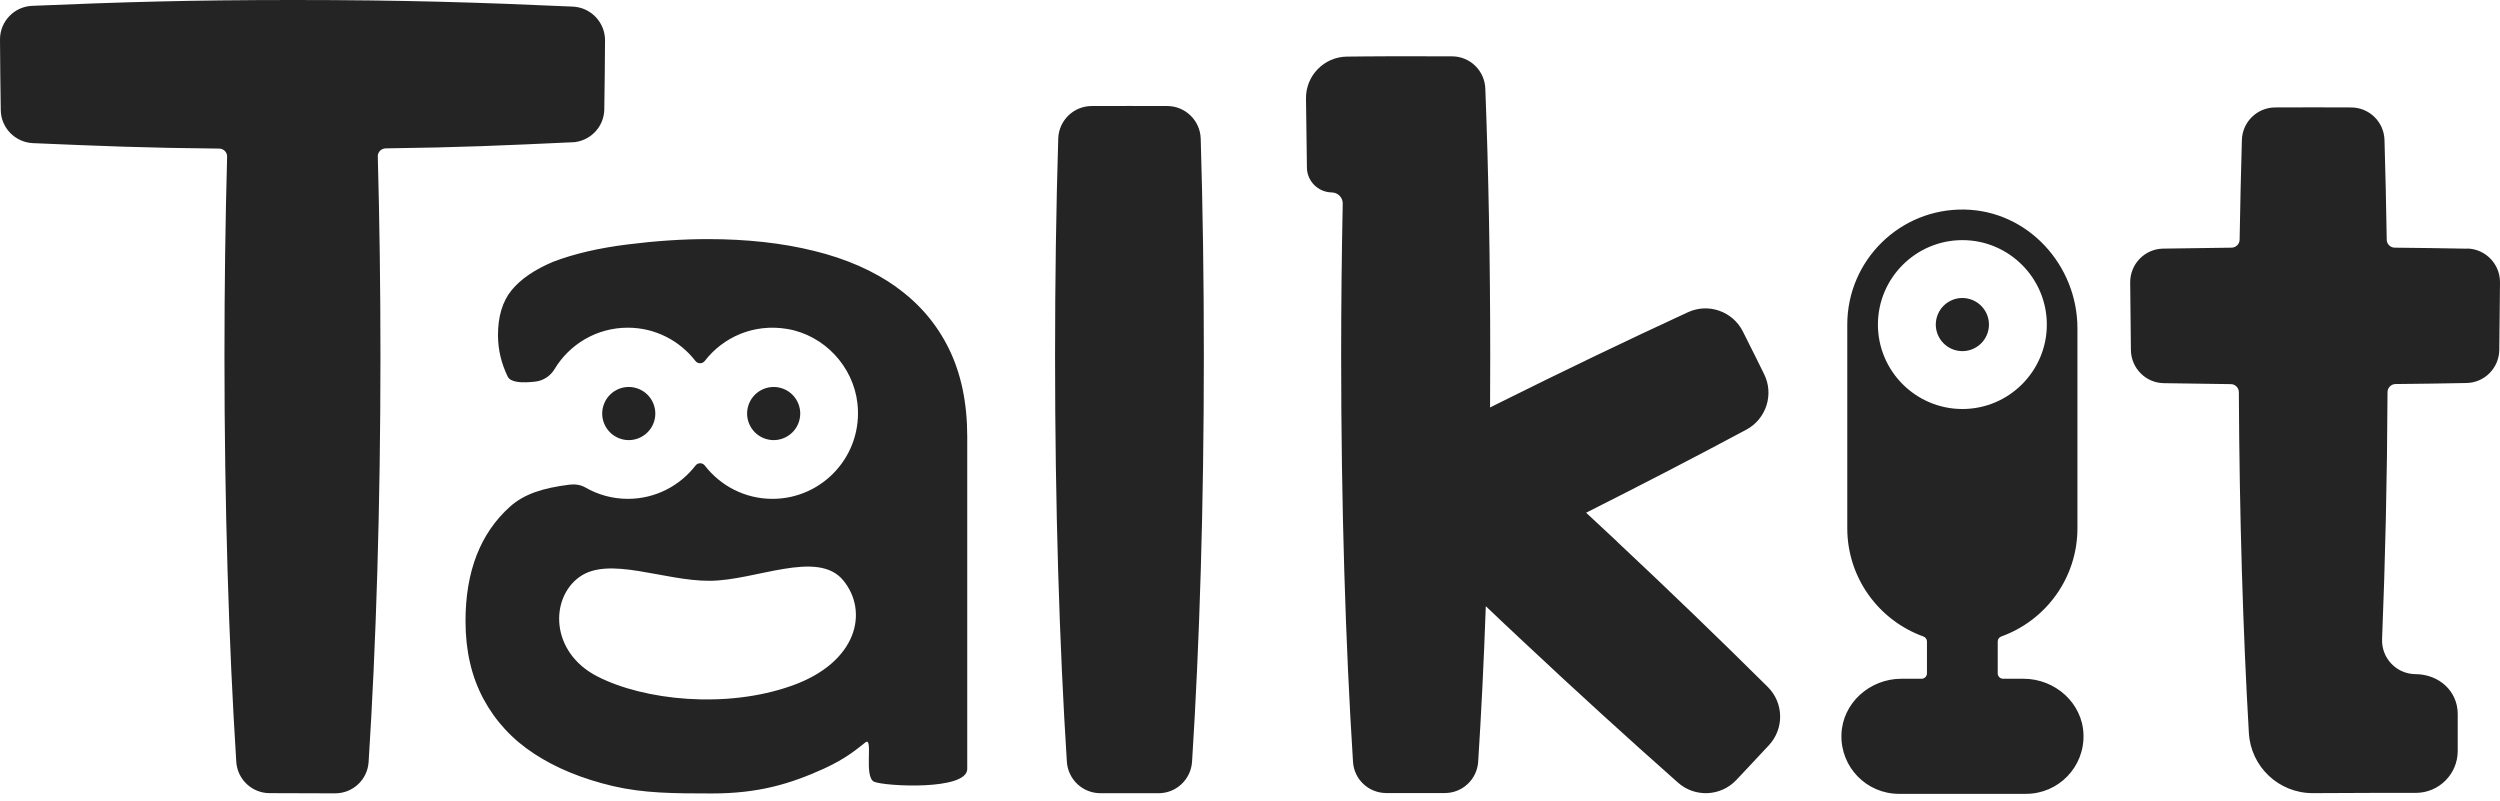 <svg width="78" height="25" viewBox="0 0 78 25" fill="none" xmlns="http://www.w3.org/2000/svg">
<path d="M61.292 6.538C63.269 6.574 64.816 8.269 64.816 10.245V16.48C64.816 18.036 63.825 19.36 62.441 19.858C62.375 19.882 62.329 19.943 62.329 20.013V21.008C62.329 21.101 62.404 21.177 62.496 21.177H63.135C64.119 21.177 64.976 21.934 65.005 22.918C65.036 23.935 64.221 24.768 63.211 24.768H59.248C58.237 24.768 57.421 23.935 57.453 22.918C57.482 21.934 58.339 21.177 59.322 21.177H59.954C60.046 21.176 60.121 21.101 60.121 21.008V20.013C60.121 19.943 60.075 19.882 60.01 19.858C58.626 19.36 57.635 18.036 57.635 16.48V10.127C57.635 8.124 59.279 6.501 61.292 6.538ZM22.081 7.46C23.295 7.46 24.403 7.581 25.404 7.829C26.404 8.074 27.259 8.451 27.969 8.956V8.961C28.678 9.466 29.224 10.105 29.605 10.879C29.986 11.654 30.178 12.569 30.178 13.623V23.991C30.178 24.671 27.609 24.534 27.274 24.391C26.939 24.248 27.257 22.964 27.002 23.162C26.747 23.361 26.404 23.665 25.693 23.988C24.656 24.457 23.665 24.756 22.215 24.756C21.023 24.756 20.086 24.75 19.129 24.527C18.172 24.301 17.352 23.967 16.667 23.517C15.98 23.068 15.453 22.495 15.081 21.801C14.709 21.104 14.524 20.297 14.524 19.377C14.524 17.83 14.986 16.64 15.909 15.81C16.358 15.407 16.945 15.226 17.761 15.122C17.931 15.1 18.111 15.122 18.259 15.207C18.65 15.433 19.104 15.564 19.59 15.564C20.449 15.564 21.213 15.156 21.701 14.524C21.774 14.43 21.917 14.43 21.989 14.524C22.477 15.156 23.24 15.564 24.1 15.564C25.676 15.564 26.934 14.197 26.752 12.584C26.62 11.424 25.712 10.457 24.561 10.263C23.515 10.088 22.561 10.52 21.988 11.263C21.915 11.357 21.771 11.357 21.698 11.263C21.21 10.632 20.447 10.224 19.588 10.224C18.616 10.224 17.767 10.741 17.301 11.518C17.172 11.732 16.953 11.877 16.705 11.906C16.275 11.955 15.931 11.933 15.841 11.751C15.64 11.336 15.537 10.904 15.537 10.455C15.537 9.872 15.678 9.405 15.959 9.058C16.241 8.711 16.674 8.414 17.259 8.167C17.909 7.919 18.68 7.739 19.568 7.628C20.457 7.516 21.295 7.46 22.081 7.46ZM9.158 0C12.591 6.44703e-07 14.935 0.075 17.871 0.206C18.434 0.231 18.879 0.697 18.877 1.26C18.874 1.986 18.864 2.705 18.854 3.412C18.847 3.966 18.405 4.417 17.851 4.441L17.849 4.439C15.72 4.537 14.391 4.6 12.036 4.629C11.897 4.632 11.782 4.743 11.787 4.882C11.841 6.865 11.87 8.954 11.87 11.11C11.87 15.777 11.734 20.122 11.501 23.772C11.466 24.323 11.013 24.751 10.462 24.751H9.971C9.522 24.751 8.851 24.749 8.409 24.746C7.861 24.744 7.406 24.316 7.372 23.767C7.139 20.119 7.003 15.775 7.003 11.11C7.003 8.956 7.032 6.87 7.086 4.888C7.09 4.75 6.976 4.636 6.838 4.636C4.492 4.614 3.164 4.556 1.027 4.466C0.476 4.441 0.032 3.992 0.024 3.439C0.012 2.713 0.005 1.977 9.9112e-06 1.232C-0.002 0.671 0.441 0.204 1.005 0.182C3.793 0.065 5.94 0 9.158 0ZM36.42 3.308C36.983 3.31 37.445 3.76 37.462 4.323C37.527 6.472 37.56 8.75 37.56 11.11C37.56 15.775 37.425 20.119 37.192 23.767C37.155 24.318 36.701 24.748 36.15 24.748H34.328C33.777 24.745 33.323 24.318 33.286 23.767C33.053 20.119 32.918 15.775 32.918 11.11C32.918 8.75 32.952 6.472 33.017 4.323C33.034 3.76 33.496 3.31 34.059 3.308C34.45 3.305 34.843 3.306 35.239 3.306C35.635 3.306 36.029 3.308 36.42 3.308ZM45.307 1.758C45.866 1.76 46.321 2.205 46.342 2.764C46.442 5.355 46.495 8.167 46.495 11.108C46.495 11.647 46.492 12.181 46.49 12.713C46.582 12.664 46.675 12.619 46.77 12.573C48.8 11.562 50.779 10.612 52.661 9.743C53.302 9.446 54.06 9.712 54.378 10.343C54.516 10.617 54.655 10.895 54.794 11.174C54.888 11.363 54.968 11.526 55.041 11.674C55.354 12.307 55.106 13.074 54.483 13.407C52.899 14.255 51.226 15.122 49.487 15.997C49.81 16.295 50.131 16.596 50.456 16.899L50.451 16.898C52.105 18.449 53.684 19.972 55.156 21.434C55.656 21.932 55.67 22.735 55.189 23.252C54.98 23.476 54.769 23.704 54.555 23.93C54.412 24.083 54.288 24.214 54.174 24.335C53.689 24.85 52.884 24.887 52.355 24.419C50.801 23.044 49.179 21.567 47.525 20.015C47.129 19.646 46.741 19.279 46.357 18.913C46.296 20.632 46.216 22.259 46.119 23.767C46.083 24.316 45.628 24.743 45.079 24.743H43.253C42.702 24.743 42.248 24.319 42.214 23.77C41.981 20.12 41.844 15.773 41.844 11.105C41.844 9.478 41.862 7.89 41.893 6.358C41.898 6.163 41.745 6.006 41.551 6.004C41.128 5.996 40.783 5.659 40.776 5.234C40.764 4.522 40.754 3.803 40.747 3.072C40.739 2.358 41.313 1.773 42.027 1.766H42.039C42.039 1.766 42.884 1.756 43.309 1.756H44.172C44.553 1.756 44.931 1.758 45.307 1.758ZM73.356 3.352C73.92 3.354 74.379 3.801 74.396 4.364C74.425 5.374 74.45 6.413 74.466 7.477C74.466 7.615 74.581 7.727 74.717 7.727C75.482 7.735 76.234 7.744 76.975 7.759V7.754C77.546 7.766 78.002 8.235 78 8.808C77.995 9.522 77.987 10.226 77.978 10.92C77.968 11.484 77.517 11.941 76.953 11.95C76.227 11.965 75.488 11.975 74.74 11.982C74.605 11.984 74.491 12.096 74.491 12.234C74.479 14.952 74.418 17.546 74.321 19.943C74.299 20.538 74.772 21.03 75.365 21.033C76.091 21.038 76.681 21.555 76.681 22.279V23.429C76.681 24.151 76.096 24.738 75.372 24.738H74.061C73.439 24.743 72.81 24.746 72.173 24.746H72.155C71.099 24.746 70.226 23.925 70.165 22.871C69.981 19.721 69.871 16.103 69.852 12.237C69.852 12.099 69.741 11.985 69.603 11.985C68.894 11.977 68.196 11.967 67.509 11.955C66.946 11.946 66.494 11.489 66.484 10.925C66.474 10.231 66.467 9.524 66.462 8.81C66.46 8.237 66.916 7.766 67.49 7.757C68.191 7.745 68.903 7.735 69.626 7.727C69.762 7.725 69.876 7.613 69.876 7.477C69.894 6.416 69.918 5.374 69.947 4.364C69.964 3.803 70.423 3.354 70.987 3.352C71.38 3.349 71.773 3.349 72.171 3.349C72.57 3.349 72.963 3.352 73.356 3.352ZM26.309 18.107C25.51 17.136 23.583 18.114 22.145 18.121C20.705 18.129 18.997 17.335 18.074 18.005C17.152 18.675 17.169 20.349 18.631 21.101C20.093 21.854 22.66 22.124 24.707 21.393H24.709C26.756 20.664 27.108 19.078 26.309 18.107ZM18.826 12.657C18.962 12.22 19.426 11.975 19.863 12.111C20.299 12.247 20.544 12.711 20.409 13.148C20.273 13.585 19.809 13.83 19.372 13.694C18.935 13.558 18.69 13.094 18.826 12.657ZM23.347 12.657C23.483 12.22 23.947 11.975 24.384 12.111C24.821 12.247 25.066 12.711 24.93 13.148C24.794 13.585 24.33 13.83 23.893 13.694C23.456 13.558 23.211 13.094 23.347 12.657ZM61.227 7.492C59.774 7.492 58.591 8.675 58.591 10.127C58.591 11.579 59.775 12.761 61.227 12.761C62.679 12.761 63.861 11.579 63.861 10.127C63.861 8.675 62.679 7.492 61.227 7.492ZM60.434 9.881C60.57 9.444 61.034 9.199 61.471 9.335C61.908 9.471 62.154 9.935 62.018 10.372C61.882 10.809 61.418 11.054 60.981 10.918C60.544 10.782 60.298 10.319 60.434 9.881Z" fill="#242424"/>
</svg>
